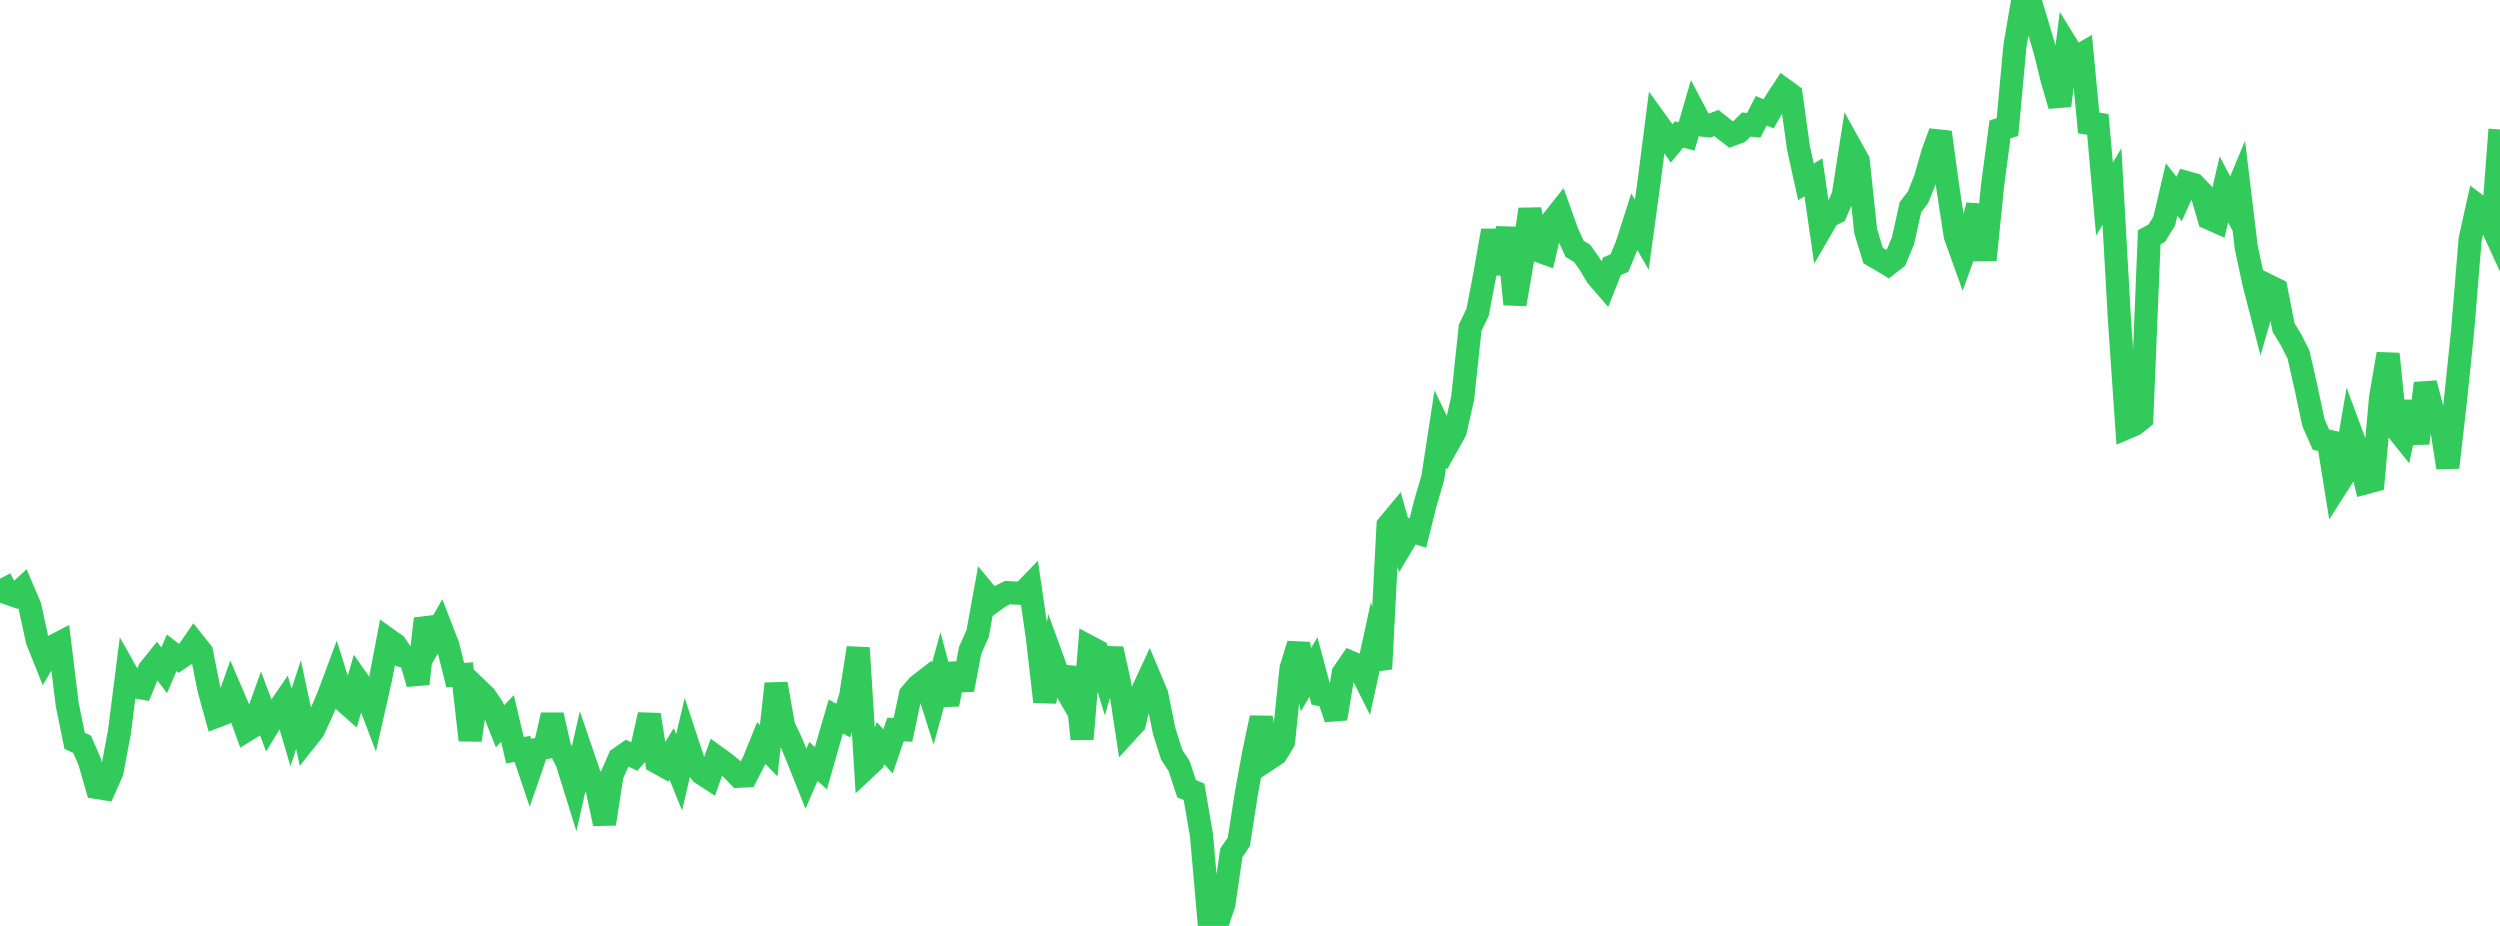 <?xml version="1.0" standalone="no"?>
<!DOCTYPE svg PUBLIC "-//W3C//DTD SVG 1.1//EN" "http://www.w3.org/Graphics/SVG/1.1/DTD/svg11.dtd">

<svg width="135" height="50" viewBox="0 0 135 50" preserveAspectRatio="none" 
  xmlns="http://www.w3.org/2000/svg"
  xmlns:xlink="http://www.w3.org/1999/xlink">


<polyline points="0.0, 31.245 0.403, 32.029 0.806, 32.168 1.209, 31.797 1.612, 32.739 2.015, 34.59 2.418, 35.597 2.821, 34.924 3.224, 34.716 3.627, 38.027 4.03, 40.005 4.433, 40.191 4.836, 41.117 5.239, 42.525 5.642, 42.589 6.045, 41.681 6.448, 39.54 6.851, 36.364 7.254, 37.079 7.657, 37.15 8.06, 36.171 8.463, 35.669 8.866, 36.198 9.269, 35.251 9.672, 35.563 10.075, 35.288 10.478, 34.704 10.881, 35.212 11.284, 37.217 11.687, 38.68 12.09, 38.527 12.493, 37.385 12.896, 38.324 13.299, 39.438 13.701, 39.19 14.104, 38.077 14.507, 39.162 14.91, 38.509 15.313, 37.919 15.716, 39.278 16.119, 38.049 16.522, 39.931 16.925, 39.424 17.328, 38.546 17.731, 37.602 18.134, 36.52 18.537, 37.809 18.94, 38.167 19.343, 36.785 19.746, 37.364 20.149, 38.426 20.552, 36.646 20.955, 34.529 21.358, 34.816 21.761, 35.423 22.164, 35.533 22.567, 36.923 22.97, 33.411 23.373, 34.507 23.776, 33.806 24.179, 34.843 24.582, 36.458 24.985, 36.429 25.388, 39.966 25.791, 37.215 26.194, 37.601 26.597, 38.2 27.0, 39.22 27.403, 38.799 27.806, 40.509 28.209, 40.442 28.612, 41.634 29.015, 40.467 29.418, 40.383 29.821, 38.612 30.224, 40.385 30.627, 41.178 31.03, 42.475 31.433, 40.695 31.836, 41.873 32.239, 42.597 32.642, 44.485 33.045, 41.866 33.448, 40.945 33.851, 40.665 34.254, 40.856 34.657, 40.396 35.06, 38.597 35.463, 41.146 35.866, 41.37 36.269, 40.706 36.672, 41.705 37.075, 39.988 37.478, 41.21 37.881, 41.752 38.284, 42.015 38.687, 40.882 39.09, 41.172 39.493, 41.501 39.896, 41.918 40.299, 41.897 40.701, 41.117 41.104, 40.12 41.507, 40.536 41.91, 36.924 42.313, 39.208 42.716, 40.06 43.119, 41.03 43.522, 42.044 43.925, 41.116 44.328, 41.486 44.731, 40.075 45.134, 38.694 45.537, 38.91 45.94, 37.572 46.343, 34.988 46.746, 41.476 47.149, 41.099 47.552, 40.137 47.955, 40.572 48.358, 39.394 48.761, 39.409 49.164, 37.506 49.567, 37.038 49.97, 36.725 50.373, 38.002 50.776, 36.532 51.179, 38.04 51.582, 35.856 51.985, 37.244 52.388, 35.121 52.791, 34.218 53.194, 32.006 53.597, 32.492 54.0, 32.202 54.403, 32.001 54.806, 32.022 55.209, 32.042 55.612, 31.626 56.015, 34.388 56.418, 37.894 56.821, 35.57 57.224, 36.674 57.627, 37.362 58.03, 36.074 58.433, 39.905 58.836, 34.936 59.239, 35.149 59.642, 36.448 60.045, 35.044 60.448, 36.855 60.851, 39.509 61.254, 39.07 61.657, 37.404 62.06, 36.538 62.463, 37.499 62.866, 39.476 63.269, 40.751 63.672, 41.369 64.075, 42.593 64.478, 42.76 64.881, 45.108 65.284, 49.696 65.687, 50.0 66.09, 48.824 66.493, 46.051 66.896, 45.461 67.299, 42.875 67.701, 40.654 68.104, 38.759 68.507, 40.979 68.91, 40.713 69.313, 40.046 69.716, 36.105 70.119, 34.787 70.522, 36.705 70.925, 36.016 71.328, 37.516 71.731, 37.605 72.134, 38.804 72.537, 36.346 72.94, 35.765 73.343, 35.935 73.746, 36.742 74.149, 34.897 74.552, 36.119 74.955, 28.374 75.358, 27.889 75.761, 29.329 76.164, 28.654 76.567, 28.782 76.97, 27.167 77.373, 25.793 77.776, 23.166 78.179, 24.001 78.582, 23.277 78.985, 21.497 79.388, 17.701 79.791, 16.862 80.194, 14.752 80.597, 12.452 81.0, 14.777 81.403, 12.306 81.806, 16.43 82.209, 14.091 82.612, 11.303 83.015, 13.52 83.418, 13.665 83.821, 11.935 84.224, 11.427 84.627, 12.554 85.03, 13.438 85.433, 13.68 85.836, 14.251 86.239, 14.921 86.642, 15.387 87.045, 14.377 87.448, 14.206 87.851, 13.239 88.254, 11.977 88.657, 12.674 89.06, 9.738 89.463, 6.597 89.866, 7.155 90.269, 7.746 90.672, 7.259 91.075, 7.37 91.478, 5.986 91.881, 6.75 92.284, 6.794 92.687, 6.645 93.09, 6.967 93.493, 7.274 93.896, 7.124 94.299, 6.725 94.701, 6.767 95.104, 5.981 95.507, 6.147 95.91, 5.439 96.313, 4.826 96.716, 5.119 97.119, 7.992 97.522, 9.823 97.925, 9.576 98.328, 12.373 98.731, 11.679 99.134, 11.477 99.537, 10.544 99.94, 7.954 100.343, 8.678 100.746, 12.481 101.149, 13.803 101.552, 14.034 101.955, 14.278 102.358, 13.965 102.761, 13.005 103.164, 11.187 103.567, 10.665 103.97, 9.66 104.373, 8.246 104.776, 7.145 105.179, 10.105 105.582, 12.73 105.985, 13.854 106.388, 12.731 106.791, 11.085 107.194, 14.032 107.597, 10.032 108.0, 6.985 108.403, 6.865 108.806, 2.485 109.209, 0.119 109.612, 0.0 110.015, 1.332 110.418, 2.692 110.821, 4.32 111.224, 5.703 111.627, 2.479 112.03, 3.131 112.433, 2.904 112.836, 7.142 113.239, 6.213 113.642, 10.746 114.045, 10.072 114.448, 17.226 114.851, 23.092 115.254, 22.919 115.657, 22.599 116.06, 12.813 116.463, 12.595 116.866, 11.945 117.269, 10.227 117.672, 10.743 118.075, 9.859 118.478, 9.972 118.881, 10.392 119.284, 11.782 119.687, 11.96 120.09, 10.223 120.493, 10.993 120.896, 10.028 121.299, 13.368 121.701, 15.25 122.104, 16.824 122.507, 15.435 122.91, 15.632 123.313, 17.685 123.716, 18.35 124.119, 19.142 124.522, 20.925 124.925, 22.818 125.328, 23.739 125.731, 23.825 126.134, 26.33 126.537, 25.699 126.94, 23.334 127.343, 24.416 127.746, 26.067 128.149, 25.959 128.552, 21.465 128.955, 19.111 129.358, 23.089 129.761, 23.595 130.164, 21.7 130.567, 23.931 130.97, 20.697 131.373, 22.229 131.776, 22.65 132.179, 25.243 132.582, 21.734 132.985, 17.828 133.388, 12.914 133.791, 11.108 134.194, 11.414 134.597, 12.292 135.0, 6.993" fill="none" stroke="#32ca5b" stroke-width="1.25"/>

</svg>